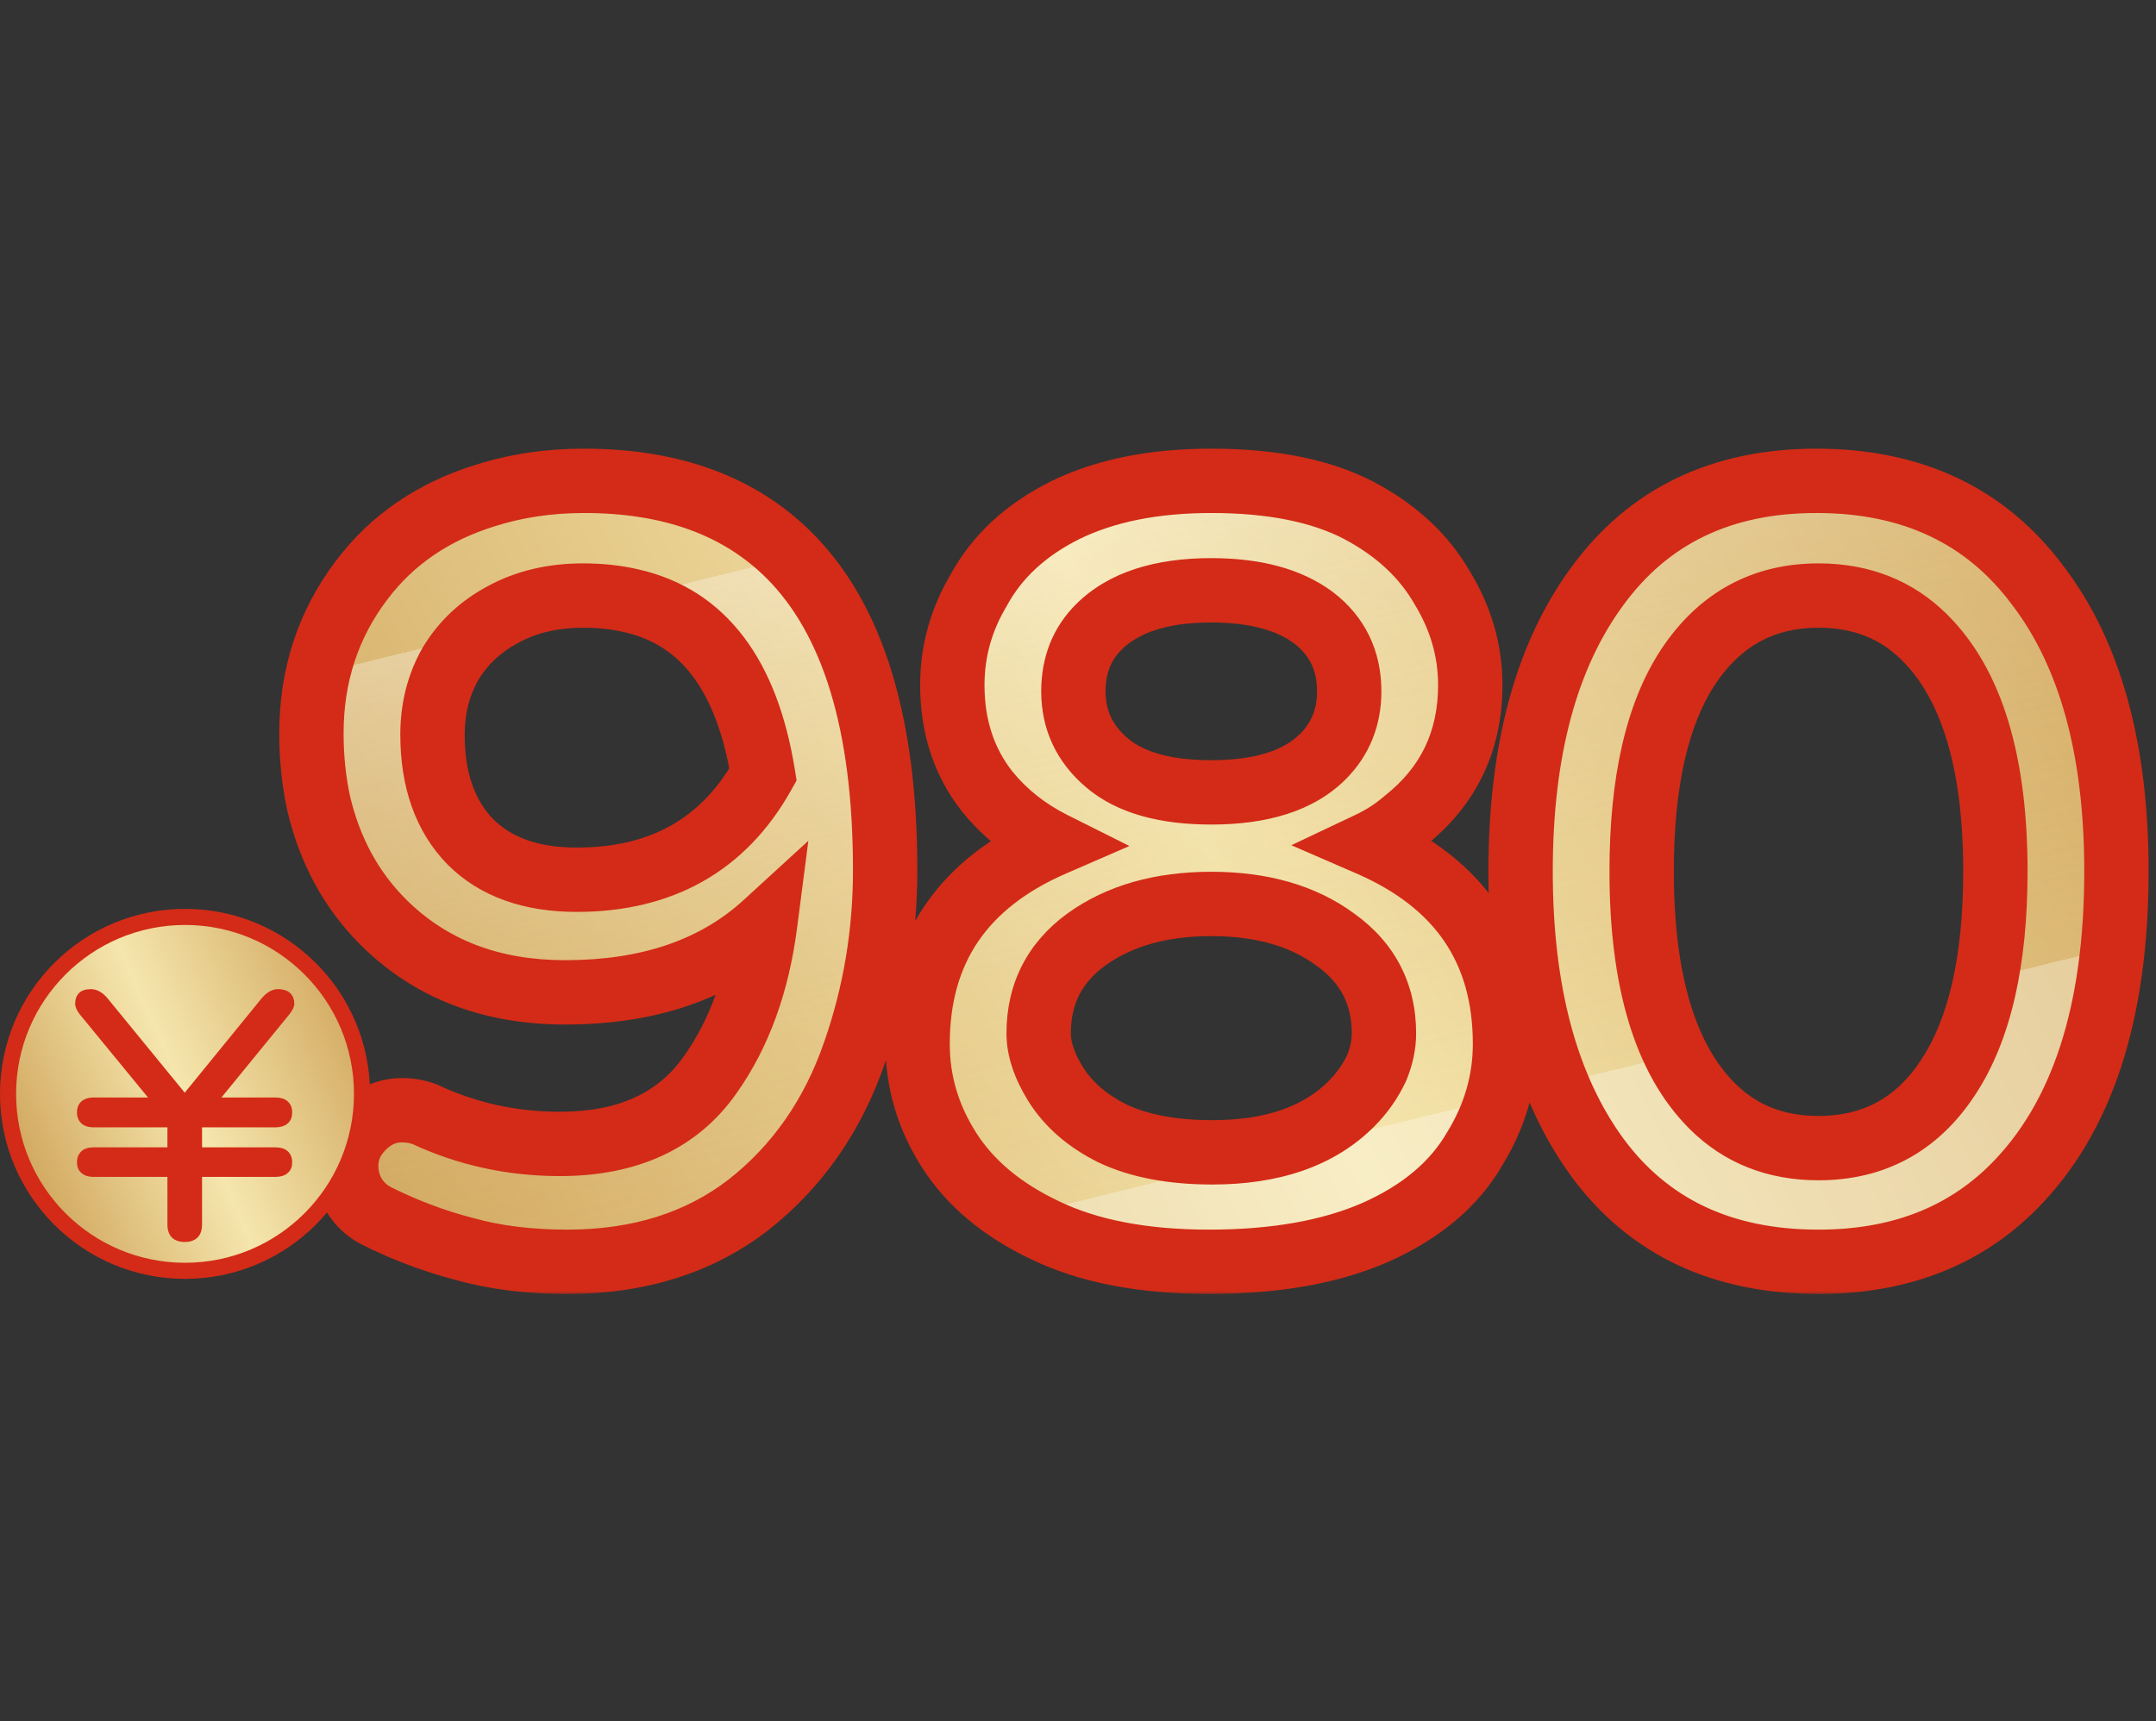 <svg width="268" height="214" viewBox="0 0 268 214" fill="none" xmlns="http://www.w3.org/2000/svg">
<rect x="0" y="0" width="268" height="214" fill="#333333" stroke="none"/>
<mask id="path-1-outside-1_12878_52200" maskUnits="userSpaceOnUse" x="34" y="55" width="234" height="106" fill="black">
<rect fill="white" x="34" y="55" width="234" height="106"/>
<path d="M110.029 108.199C110.029 116.051 108.764 123.597 106.234 130.838C103.53 138.689 99.124 145.014 93.018 149.812C86.911 154.523 79.408 156.879 70.51 156.879C65.799 156.879 61.568 156.355 57.816 155.309C54.065 154.349 50.357 152.953 46.693 151.121C45.559 150.51 44.643 149.638 43.945 148.504C43.335 147.37 43.029 146.192 43.029 144.971C43.029 143.139 43.727 141.525 45.123 140.129C46.519 138.733 48.133 138.035 49.965 138.035C51.012 138.035 51.971 138.21 52.844 138.559C58.078 141.001 63.661 142.223 69.594 142.223C78.056 142.223 84.294 139.344 88.307 133.586C91.883 128.526 94.152 122.288 95.111 114.873C88.917 120.544 80.63 123.379 70.248 123.379C61.001 123.379 53.454 120.456 47.609 114.611C43.684 110.686 41.023 105.8 39.627 99.955C39.016 97.163 38.711 94.241 38.711 91.188C38.711 83.947 40.805 77.578 44.992 72.082C48.743 67.109 53.847 63.62 60.303 61.613C64.141 60.392 68.242 59.781 72.603 59.781C83.421 59.781 91.927 62.878 98.121 69.072C106.06 77.011 110.029 90.053 110.029 108.199ZM72.473 74.045C68.721 74.045 65.406 74.83 62.527 76.4C59.736 77.883 57.555 79.934 55.984 82.551C54.501 85.168 53.76 88.091 53.76 91.318C53.76 96.989 55.33 101.438 58.471 104.666C61.611 107.807 66.017 109.377 71.688 109.377C82.243 109.377 89.964 105.015 94.85 96.291C92.843 83.903 87.391 76.706 78.492 74.699C76.66 74.263 74.654 74.045 72.473 74.045ZM170.198 104.928C181.452 109.813 187.079 118.101 187.079 129.791C187.079 134.415 185.814 138.777 183.284 142.877C180.754 147.239 176.654 150.685 170.984 153.215C165.4 155.658 158.508 156.879 150.308 156.879C142.107 156.879 135.303 155.57 129.894 152.953C124.572 150.423 120.603 147.108 117.986 143.008C115.368 138.908 114.06 134.502 114.06 129.791C114.06 118.101 119.687 109.813 130.941 104.928C127.626 103.27 124.877 101.089 122.696 98.385C119.818 94.721 118.378 90.315 118.378 85.168C118.378 80.981 119.469 77.055 121.65 73.391C123.918 69.203 127.495 65.888 132.38 63.445C137.353 61.003 143.416 59.781 150.57 59.781C158.072 59.781 164.179 61.003 168.89 63.445C173.514 65.888 176.96 69.072 179.228 72.998C181.583 76.837 182.761 80.893 182.761 85.168C182.761 92.147 180.057 97.774 174.648 102.049C173.339 103.183 171.856 104.143 170.198 104.928ZM167.712 85.953C167.712 82.115 166.229 79.061 163.263 76.793C160.21 74.525 155.978 73.391 150.57 73.391C144.288 73.391 139.621 74.917 136.568 77.971C134.474 80.064 133.427 82.725 133.427 85.953C133.427 89.53 134.823 92.496 137.614 94.852C140.493 97.294 144.812 98.516 150.57 98.516C156.851 98.516 161.474 97.033 164.441 94.066C166.622 91.885 167.712 89.181 167.712 85.953ZM172.03 128.482C172.03 123.597 170.024 119.715 166.011 116.836C161.998 113.87 156.851 112.387 150.57 112.387C144.288 112.387 139.098 113.87 134.997 116.836C131.071 119.715 129.109 123.597 129.109 128.482C129.109 130.402 129.807 132.495 131.202 134.764C132.773 137.294 135.128 139.344 138.269 140.914C141.584 142.484 145.728 143.27 150.7 143.27C158.203 143.27 163.961 141.263 167.974 137.25C169.282 135.941 170.329 134.458 171.114 132.801C171.725 131.318 172.03 129.878 172.03 128.482ZM225.788 59.781C237.652 59.781 246.812 64.1 253.268 72.736C259.811 81.286 263.082 93.15 263.082 108.33C263.082 125.952 258.808 139.038 250.258 147.588C244.064 153.782 235.995 156.879 226.049 156.879C214.097 156.879 204.937 152.561 198.569 143.924C192.2 135.2 189.016 123.335 189.016 108.33C189.016 93.325 192.2 81.504 198.569 72.867C204.937 64.143 214.01 59.781 225.788 59.781ZM248.034 108.33C248.034 94.808 245.111 85.124 239.266 79.279C235.776 75.79 231.371 74.045 226.049 74.045C219.157 74.045 213.748 77.011 209.823 82.943C205.984 88.788 204.065 97.251 204.065 108.33C204.065 121.939 206.987 131.667 212.832 137.512C216.322 141.001 220.728 142.746 226.049 142.746C232.941 142.746 238.306 139.824 242.145 133.979C246.071 128.046 248.034 119.497 248.034 108.33Z"/>
</mask>
<path d="M110.029 108.199C110.029 116.051 108.764 123.597 106.234 130.838C103.53 138.689 99.124 145.014 93.018 149.812C86.911 154.523 79.408 156.879 70.51 156.879C65.799 156.879 61.568 156.355 57.816 155.309C54.065 154.349 50.357 152.953 46.693 151.121C45.559 150.51 44.643 149.638 43.945 148.504C43.335 147.37 43.029 146.192 43.029 144.971C43.029 143.139 43.727 141.525 45.123 140.129C46.519 138.733 48.133 138.035 49.965 138.035C51.012 138.035 51.971 138.21 52.844 138.559C58.078 141.001 63.661 142.223 69.594 142.223C78.056 142.223 84.294 139.344 88.307 133.586C91.883 128.526 94.152 122.288 95.111 114.873C88.917 120.544 80.63 123.379 70.248 123.379C61.001 123.379 53.454 120.456 47.609 114.611C43.684 110.686 41.023 105.8 39.627 99.955C39.016 97.163 38.711 94.241 38.711 91.188C38.711 83.947 40.805 77.578 44.992 72.082C48.743 67.109 53.847 63.62 60.303 61.613C64.141 60.392 68.242 59.781 72.603 59.781C83.421 59.781 91.927 62.878 98.121 69.072C106.06 77.011 110.029 90.053 110.029 108.199ZM72.473 74.045C68.721 74.045 65.406 74.83 62.527 76.4C59.736 77.883 57.555 79.934 55.984 82.551C54.501 85.168 53.76 88.091 53.76 91.318C53.76 96.989 55.33 101.438 58.471 104.666C61.611 107.807 66.017 109.377 71.688 109.377C82.243 109.377 89.964 105.015 94.85 96.291C92.843 83.903 87.391 76.706 78.492 74.699C76.66 74.263 74.654 74.045 72.473 74.045ZM170.198 104.928C181.452 109.813 187.079 118.101 187.079 129.791C187.079 134.415 185.814 138.777 183.284 142.877C180.754 147.239 176.654 150.685 170.984 153.215C165.4 155.658 158.508 156.879 150.308 156.879C142.107 156.879 135.303 155.57 129.894 152.953C124.572 150.423 120.603 147.108 117.986 143.008C115.368 138.908 114.06 134.502 114.06 129.791C114.06 118.101 119.687 109.813 130.941 104.928C127.626 103.27 124.877 101.089 122.696 98.385C119.818 94.721 118.378 90.315 118.378 85.168C118.378 80.981 119.469 77.055 121.65 73.391C123.918 69.203 127.495 65.888 132.38 63.445C137.353 61.003 143.416 59.781 150.57 59.781C158.072 59.781 164.179 61.003 168.89 63.445C173.514 65.888 176.96 69.072 179.228 72.998C181.583 76.837 182.761 80.893 182.761 85.168C182.761 92.147 180.057 97.774 174.648 102.049C173.339 103.183 171.856 104.143 170.198 104.928ZM167.712 85.953C167.712 82.115 166.229 79.061 163.263 76.793C160.21 74.525 155.978 73.391 150.57 73.391C144.288 73.391 139.621 74.917 136.568 77.971C134.474 80.064 133.427 82.725 133.427 85.953C133.427 89.53 134.823 92.496 137.614 94.852C140.493 97.294 144.812 98.516 150.57 98.516C156.851 98.516 161.474 97.033 164.441 94.066C166.622 91.885 167.712 89.181 167.712 85.953ZM172.03 128.482C172.03 123.597 170.024 119.715 166.011 116.836C161.998 113.87 156.851 112.387 150.57 112.387C144.288 112.387 139.098 113.87 134.997 116.836C131.071 119.715 129.109 123.597 129.109 128.482C129.109 130.402 129.807 132.495 131.202 134.764C132.773 137.294 135.128 139.344 138.269 140.914C141.584 142.484 145.728 143.27 150.7 143.27C158.203 143.27 163.961 141.263 167.974 137.25C169.282 135.941 170.329 134.458 171.114 132.801C171.725 131.318 172.03 129.878 172.03 128.482ZM225.788 59.781C237.652 59.781 246.812 64.1 253.268 72.736C259.811 81.286 263.082 93.15 263.082 108.33C263.082 125.952 258.808 139.038 250.258 147.588C244.064 153.782 235.995 156.879 226.049 156.879C214.097 156.879 204.937 152.561 198.569 143.924C192.2 135.2 189.016 123.335 189.016 108.33C189.016 93.325 192.2 81.504 198.569 72.867C204.937 64.143 214.01 59.781 225.788 59.781ZM248.034 108.33C248.034 94.808 245.111 85.124 239.266 79.279C235.776 75.79 231.371 74.045 226.049 74.045C219.157 74.045 213.748 77.011 209.823 82.943C205.984 88.788 204.065 97.251 204.065 108.33C204.065 121.939 206.987 131.667 212.832 137.512C216.322 141.001 220.728 142.746 226.049 142.746C232.941 142.746 238.306 139.824 242.145 133.979C246.071 128.046 248.034 119.497 248.034 108.33Z" fill="url(#paint0_linear_12878_52200)"/>
<path d="M110.029 108.199C110.029 116.051 108.764 123.597 106.234 130.838C103.53 138.689 99.124 145.014 93.018 149.812C86.911 154.523 79.408 156.879 70.51 156.879C65.799 156.879 61.568 156.355 57.816 155.309C54.065 154.349 50.357 152.953 46.693 151.121C45.559 150.51 44.643 149.638 43.945 148.504C43.335 147.37 43.029 146.192 43.029 144.971C43.029 143.139 43.727 141.525 45.123 140.129C46.519 138.733 48.133 138.035 49.965 138.035C51.012 138.035 51.971 138.21 52.844 138.559C58.078 141.001 63.661 142.223 69.594 142.223C78.056 142.223 84.294 139.344 88.307 133.586C91.883 128.526 94.152 122.288 95.111 114.873C88.917 120.544 80.63 123.379 70.248 123.379C61.001 123.379 53.454 120.456 47.609 114.611C43.684 110.686 41.023 105.8 39.627 99.955C39.016 97.163 38.711 94.241 38.711 91.188C38.711 83.947 40.805 77.578 44.992 72.082C48.743 67.109 53.847 63.62 60.303 61.613C64.141 60.392 68.242 59.781 72.603 59.781C83.421 59.781 91.927 62.878 98.121 69.072C106.06 77.011 110.029 90.053 110.029 108.199ZM72.473 74.045C68.721 74.045 65.406 74.83 62.527 76.4C59.736 77.883 57.555 79.934 55.984 82.551C54.501 85.168 53.76 88.091 53.76 91.318C53.76 96.989 55.33 101.438 58.471 104.666C61.611 107.807 66.017 109.377 71.688 109.377C82.243 109.377 89.964 105.015 94.85 96.291C92.843 83.903 87.391 76.706 78.492 74.699C76.66 74.263 74.654 74.045 72.473 74.045ZM170.198 104.928C181.452 109.813 187.079 118.101 187.079 129.791C187.079 134.415 185.814 138.777 183.284 142.877C180.754 147.239 176.654 150.685 170.984 153.215C165.4 155.658 158.508 156.879 150.308 156.879C142.107 156.879 135.303 155.57 129.894 152.953C124.572 150.423 120.603 147.108 117.986 143.008C115.368 138.908 114.06 134.502 114.06 129.791C114.06 118.101 119.687 109.813 130.941 104.928C127.626 103.27 124.877 101.089 122.696 98.385C119.818 94.721 118.378 90.315 118.378 85.168C118.378 80.981 119.469 77.055 121.65 73.391C123.918 69.203 127.495 65.888 132.38 63.445C137.353 61.003 143.416 59.781 150.57 59.781C158.072 59.781 164.179 61.003 168.89 63.445C173.514 65.888 176.96 69.072 179.228 72.998C181.583 76.837 182.761 80.893 182.761 85.168C182.761 92.147 180.057 97.774 174.648 102.049C173.339 103.183 171.856 104.143 170.198 104.928ZM167.712 85.953C167.712 82.115 166.229 79.061 163.263 76.793C160.21 74.525 155.978 73.391 150.57 73.391C144.288 73.391 139.621 74.917 136.568 77.971C134.474 80.064 133.427 82.725 133.427 85.953C133.427 89.53 134.823 92.496 137.614 94.852C140.493 97.294 144.812 98.516 150.57 98.516C156.851 98.516 161.474 97.033 164.441 94.066C166.622 91.885 167.712 89.181 167.712 85.953ZM172.03 128.482C172.03 123.597 170.024 119.715 166.011 116.836C161.998 113.87 156.851 112.387 150.57 112.387C144.288 112.387 139.098 113.87 134.997 116.836C131.071 119.715 129.109 123.597 129.109 128.482C129.109 130.402 129.807 132.495 131.202 134.764C132.773 137.294 135.128 139.344 138.269 140.914C141.584 142.484 145.728 143.27 150.7 143.27C158.203 143.27 163.961 141.263 167.974 137.25C169.282 135.941 170.329 134.458 171.114 132.801C171.725 131.318 172.03 129.878 172.03 128.482ZM225.788 59.781C237.652 59.781 246.812 64.1 253.268 72.736C259.811 81.286 263.082 93.15 263.082 108.33C263.082 125.952 258.808 139.038 250.258 147.588C244.064 153.782 235.995 156.879 226.049 156.879C214.097 156.879 204.937 152.561 198.569 143.924C192.2 135.2 189.016 123.335 189.016 108.33C189.016 93.325 192.2 81.504 198.569 72.867C204.937 64.143 214.01 59.781 225.788 59.781ZM248.034 108.33C248.034 94.808 245.111 85.124 239.266 79.279C235.776 75.79 231.371 74.045 226.049 74.045C219.157 74.045 213.748 77.011 209.823 82.943C205.984 88.788 204.065 97.251 204.065 108.33C204.065 121.939 206.987 131.667 212.832 137.512C216.322 141.001 220.728 142.746 226.049 142.746C232.941 142.746 238.306 139.824 242.145 133.979C246.071 128.046 248.034 119.497 248.034 108.33Z" fill="url(#paint1_linear_12878_52200)" fill-opacity="0.3"/>
<path d="M106.234 130.838L102.458 129.519L102.455 129.527L102.452 129.535L106.234 130.838ZM93.018 149.812L95.461 152.98L95.475 152.969L95.489 152.958L93.018 149.812ZM57.816 155.309L58.892 151.456L58.85 151.444L58.808 151.433L57.816 155.309ZM46.693 151.121L44.797 154.643L44.85 154.672L44.904 154.699L46.693 151.121ZM43.945 148.504L40.423 150.4L40.478 150.502L40.539 150.6L43.945 148.504ZM52.844 138.559L54.535 134.934L54.434 134.886L54.329 134.845L52.844 138.559ZM88.307 133.586L85.04 131.277L85.033 131.288L85.025 131.299L88.307 133.586ZM95.111 114.873L99.078 115.386L100.483 104.532L92.41 111.923L95.111 114.873ZM39.627 99.955L35.719 100.81L35.727 100.847L35.736 100.884L39.627 99.955ZM44.992 72.082L48.174 74.506L48.18 74.499L48.185 74.491L44.992 72.082ZM60.303 61.613L61.49 65.433L61.503 65.429L61.516 65.425L60.303 61.613ZM98.121 69.072L95.293 71.901L98.121 69.072ZM62.527 76.4L64.404 79.933L64.423 79.922L64.443 79.912L62.527 76.4ZM55.984 82.551L52.554 80.493L52.529 80.535L52.504 80.579L55.984 82.551ZM58.471 104.666L55.604 107.455L55.623 107.475L55.642 107.494L58.471 104.666ZM94.85 96.291L98.34 98.245L99.021 97.028L98.798 95.651L94.85 96.291ZM78.492 74.699L77.566 78.59L77.589 78.596L77.612 78.601L78.492 74.699ZM106.029 108.199C106.029 115.612 104.836 122.712 102.458 129.519L110.011 132.157C112.692 124.482 114.029 116.489 114.029 108.199H106.029ZM102.452 129.535C99.98 136.712 96.006 142.378 90.546 146.667L95.489 152.958C102.243 147.651 107.079 140.667 110.016 132.141L102.452 129.535ZM90.574 146.645C85.272 150.736 78.666 152.879 70.51 152.879V160.879C80.15 160.879 88.549 158.311 95.461 152.98L90.574 146.645ZM70.51 152.879C66.089 152.879 62.229 152.387 58.892 151.456L56.741 159.161C60.907 160.324 65.509 160.879 70.51 160.879V152.879ZM58.808 151.433C55.347 150.548 51.906 149.255 48.482 147.543L44.904 154.699C48.808 156.651 52.783 158.15 56.825 159.184L58.808 151.433ZM48.59 147.599C48.097 147.334 47.694 146.963 47.352 146.408L40.539 150.6C41.593 152.313 43.021 153.687 44.797 154.643L48.59 147.599ZM47.467 146.608C47.153 146.023 47.029 145.494 47.029 144.971H39.029C39.029 146.89 39.517 148.716 40.423 150.4L47.467 146.608ZM47.029 144.971C47.029 144.287 47.242 143.667 47.952 142.957L42.295 137.3C40.213 139.382 39.029 141.99 39.029 144.971H47.029ZM47.952 142.957C48.661 142.247 49.281 142.035 49.965 142.035V134.035C46.984 134.035 44.376 135.219 42.295 137.3L47.952 142.957ZM49.965 142.035C50.561 142.035 51.009 142.133 51.358 142.273L54.329 134.845C52.933 134.286 51.463 134.035 49.965 134.035V142.035ZM51.152 142.183C56.931 144.88 63.093 146.223 69.594 146.223V138.223C64.23 138.223 59.225 137.123 54.535 134.934L51.152 142.183ZM69.594 146.223C79.058 146.223 86.668 142.933 91.588 135.873L85.025 131.299C81.919 135.755 77.054 138.223 69.594 138.223V146.223ZM91.573 135.895C95.597 130.203 98.052 123.316 99.078 115.386L91.144 114.36C90.251 121.261 88.171 126.849 85.04 131.277L91.573 135.895ZM92.41 111.923C87.118 116.768 79.877 119.379 70.248 119.379V127.379C81.382 127.379 90.717 124.319 97.812 117.823L92.41 111.923ZM70.248 119.379C61.924 119.379 55.441 116.786 50.438 111.783L44.781 117.44C51.468 124.127 60.078 127.379 70.248 127.379V119.379ZM50.438 111.783C47.078 108.423 44.756 104.213 43.518 99.026L35.736 100.884C37.289 107.387 40.289 112.948 44.781 117.44L50.438 111.783ZM43.535 99.1C42.989 96.608 42.711 93.973 42.711 91.188H34.711C34.711 94.509 35.043 97.719 35.719 100.81L43.535 99.1ZM42.711 91.188C42.711 84.778 44.544 79.271 48.174 74.506L41.81 69.658C37.066 75.886 34.711 83.116 34.711 91.188H42.711ZM48.185 74.491C51.389 70.245 55.762 67.213 61.49 65.433L59.115 57.794C51.932 60.026 46.098 63.974 41.799 69.673L48.185 74.491ZM61.516 65.425C64.931 64.338 68.619 63.781 72.603 63.781V55.781C67.864 55.781 63.352 56.446 59.09 57.802L61.516 65.425ZM72.603 63.781C82.625 63.781 90.017 66.625 95.293 71.901L100.95 66.244C93.837 59.131 84.218 55.781 72.603 55.781V63.781ZM95.293 71.901C102.132 78.74 106.029 90.488 106.029 108.199H114.029C114.029 89.619 109.988 75.283 100.95 66.244L95.293 71.901ZM72.473 70.045C68.149 70.045 64.158 70.954 60.612 72.889L64.443 79.912C66.654 78.706 69.293 78.045 72.473 78.045V70.045ZM60.651 72.868C57.241 74.679 54.513 77.229 52.554 80.493L59.414 84.609C60.597 82.638 62.23 81.088 64.404 79.933L60.651 72.868ZM52.504 80.579C50.656 83.841 49.76 87.451 49.76 91.318H57.76C57.76 88.73 58.347 86.495 59.465 84.523L52.504 80.579ZM49.76 91.318C49.76 97.748 51.56 103.3 55.604 107.455L61.338 101.877C59.1 99.576 57.76 96.23 57.76 91.318H49.76ZM55.642 107.494C59.726 111.578 65.264 113.377 71.688 113.377V105.377C66.77 105.377 63.497 104.035 61.299 101.838L55.642 107.494ZM71.688 113.377C83.592 113.377 92.7 108.317 98.34 98.245L91.36 94.337C87.229 101.713 80.895 105.377 71.688 105.377V113.377ZM98.798 95.651C97.729 89.05 95.688 83.469 92.444 79.187C89.141 74.827 84.732 72.006 79.372 70.797L77.612 78.601C81.151 79.399 83.917 81.18 86.067 84.017C88.275 86.932 89.964 91.144 90.901 96.931L98.798 95.651ZM79.419 70.808C77.24 70.289 74.918 70.045 72.473 70.045V78.045C74.389 78.045 76.081 78.237 77.566 78.59L79.419 70.808ZM170.198 104.928L168.486 101.313L160.519 105.087L168.606 108.597L170.198 104.928ZM183.284 142.877L179.88 140.777L179.852 140.823L179.824 140.87L183.284 142.877ZM170.984 153.215L172.587 156.879L172.6 156.874L172.613 156.868L170.984 153.215ZM129.894 152.953L131.636 149.352L131.624 149.346L131.611 149.341L129.894 152.953ZM130.941 104.928L132.533 108.597L140.396 105.184L132.729 101.35L130.941 104.928ZM122.696 98.385L119.551 100.856L119.567 100.876L119.583 100.896L122.696 98.385ZM121.65 73.391L125.087 75.437L125.128 75.367L125.167 75.296L121.65 73.391ZM132.38 63.445L130.616 59.855L130.604 59.861L130.591 59.868L132.38 63.445ZM168.89 63.445L170.758 59.908L170.745 59.901L170.731 59.894L168.89 63.445ZM179.228 72.998L175.764 74.999L175.791 75.045L175.818 75.09L179.228 72.998ZM174.648 102.049L172.167 98.911L172.096 98.967L172.028 99.026L174.648 102.049ZM163.263 76.793L165.693 73.615L165.671 73.599L165.648 73.582L163.263 76.793ZM137.614 94.852L140.202 91.802L140.194 91.794L137.614 94.852ZM166.011 116.836L163.633 120.053L163.656 120.07L163.679 120.086L166.011 116.836ZM134.997 116.836L132.653 113.595L132.642 113.603L132.632 113.61L134.997 116.836ZM131.202 134.764L127.796 136.86L127.8 136.867L127.804 136.873L131.202 134.764ZM138.269 140.914L136.48 144.492L136.518 144.511L136.556 144.529L138.269 140.914ZM171.114 132.801L174.729 134.513L174.774 134.42L174.813 134.324L171.114 132.801ZM168.606 108.597C173.694 110.806 177.249 113.666 179.55 117.054C181.842 120.43 183.079 124.61 183.079 129.791H191.079C191.079 123.282 189.503 117.473 186.168 112.561C182.842 107.662 177.957 103.935 171.791 101.259L168.606 108.597ZM183.079 129.791C183.079 133.641 182.038 137.28 179.88 140.777L186.689 144.977C189.591 140.274 191.079 135.189 191.079 129.791H183.079ZM179.824 140.87C177.806 144.351 174.437 147.294 169.354 149.562L172.613 156.868C178.871 154.076 183.703 150.127 186.745 144.884L179.824 140.87ZM169.38 149.55C164.445 151.709 158.137 152.879 150.308 152.879V160.879C158.88 160.879 166.356 159.606 172.587 156.879L169.38 149.55ZM150.308 152.879C142.502 152.879 136.341 151.629 131.636 149.352L128.152 156.554C134.264 159.512 141.712 160.879 150.308 160.879V152.879ZM131.611 149.341C126.823 147.064 123.493 144.202 121.357 140.856L114.614 145.16C117.713 150.015 122.321 153.782 128.176 156.566L131.611 149.341ZM121.357 140.856C119.136 137.376 118.06 133.714 118.06 129.791H110.06C110.06 135.29 111.6 140.439 114.614 145.16L121.357 140.856ZM118.06 129.791C118.06 124.61 119.297 120.43 121.589 117.054C123.89 113.666 127.445 110.806 132.533 108.597L129.348 101.259C123.182 103.935 118.297 107.662 114.971 112.561C111.636 117.473 110.06 123.282 110.06 129.791H118.06ZM132.729 101.35C129.892 99.931 127.607 98.102 125.81 95.874L119.583 100.896C122.148 104.076 125.359 106.609 129.152 108.505L132.729 101.35ZM125.842 95.913C123.575 93.028 122.378 89.518 122.378 85.168H114.378C114.378 91.112 116.06 96.413 119.551 100.856L125.842 95.913ZM122.378 85.168C122.378 81.714 123.267 78.494 125.087 75.437L118.212 71.345C115.67 75.616 114.378 80.246 114.378 85.168H122.378ZM125.167 75.296C126.989 71.932 129.906 69.154 134.169 67.023L130.591 59.868C125.083 62.622 120.847 66.474 118.132 71.486L125.167 75.296ZM134.144 67.035C138.432 64.929 143.855 63.781 150.57 63.781V55.781C142.976 55.781 136.274 57.076 130.616 59.855L134.144 67.035ZM150.57 63.781C157.68 63.781 163.093 64.945 167.049 66.996L170.731 59.894C165.265 57.06 158.464 55.781 150.57 55.781V63.781ZM167.021 66.982C171.084 69.128 173.928 71.82 175.764 74.999L182.691 70.997C179.991 66.324 175.943 62.648 170.758 59.908L167.021 66.982ZM175.818 75.09C177.809 78.334 178.761 81.672 178.761 85.168H186.761C186.761 80.114 185.357 75.339 182.637 70.906L175.818 75.09ZM178.761 85.168C178.761 90.941 176.603 95.405 172.167 98.911L177.128 105.187C183.51 100.143 186.761 93.353 186.761 85.168H178.761ZM172.028 99.026C171.009 99.909 169.835 100.674 168.486 101.313L171.911 108.543C173.877 107.611 175.669 106.457 177.267 105.072L172.028 99.026ZM171.712 85.953C171.712 80.91 169.681 76.665 165.693 73.615L160.833 79.97C162.778 81.457 163.712 83.32 163.712 85.953H171.712ZM165.648 73.582C161.668 70.625 156.486 69.391 150.57 69.391V77.391C155.471 77.391 158.751 78.424 160.878 80.004L165.648 73.582ZM150.57 69.391C143.71 69.391 137.826 71.055 133.739 75.142L139.396 80.799C141.416 78.779 144.867 77.391 150.57 77.391V69.391ZM133.739 75.142C130.824 78.058 129.427 81.77 129.427 85.953H137.427C137.427 83.681 138.124 82.071 139.396 80.799L133.739 75.142ZM129.427 85.953C129.427 90.737 131.365 94.812 135.035 97.909L140.194 91.794C138.281 90.18 137.427 88.323 137.427 85.953H129.427ZM135.027 97.902C138.924 101.208 144.341 102.516 150.57 102.516V94.516C145.282 94.516 142.063 93.38 140.202 91.802L135.027 97.902ZM150.57 102.516C157.39 102.516 163.251 100.913 167.269 96.895L161.612 91.238C159.698 93.152 156.312 94.516 150.57 94.516V102.516ZM167.269 96.895C170.238 93.926 171.712 90.187 171.712 85.953H163.712C163.712 88.175 163.005 89.845 161.612 91.238L167.269 96.895ZM176.03 128.482C176.03 122.291 173.389 117.206 168.343 113.586L163.679 120.086C166.659 122.223 168.03 124.903 168.03 128.482H176.03ZM168.389 113.619C163.527 110.026 157.483 108.387 150.57 108.387V116.387C156.219 116.387 160.469 117.714 163.633 120.053L168.389 113.619ZM150.57 108.387C143.652 108.387 137.585 110.027 132.653 113.595L137.342 120.077C140.61 117.712 144.924 116.387 150.57 116.387V108.387ZM132.632 113.61C127.674 117.246 125.109 122.328 125.109 128.482H133.109C133.109 124.866 134.469 122.184 137.363 120.062L132.632 113.61ZM125.109 128.482C125.109 131.376 126.156 134.196 127.796 136.86L134.609 132.667C133.457 130.795 133.109 129.428 133.109 128.482H125.109ZM127.804 136.873C129.83 140.137 132.797 142.65 136.48 144.492L140.058 137.336C137.459 136.037 135.716 134.45 134.601 132.654L127.804 136.873ZM136.556 144.529C140.562 146.426 145.335 147.27 150.7 147.27V139.27C146.121 139.27 142.606 138.542 139.981 137.299L136.556 144.529ZM150.7 147.27C158.91 147.27 165.821 145.059 170.802 140.078L165.145 134.422C162.1 137.467 157.496 139.27 150.7 139.27V147.27ZM170.802 140.078C172.432 138.449 173.746 136.589 174.729 134.513L167.5 131.088C166.912 132.328 166.133 133.434 165.145 134.422L170.802 140.078ZM174.813 134.324C175.593 132.429 176.03 130.473 176.03 128.482H168.03C168.03 129.284 167.857 130.206 167.416 131.278L174.813 134.324ZM253.268 72.736L250.064 75.131L250.078 75.149L250.091 75.167L253.268 72.736ZM250.258 147.588L247.43 144.759L250.258 147.588ZM198.569 143.924L195.338 146.282L195.344 146.29L195.349 146.298L198.569 143.924ZM198.569 72.867L201.788 75.241L201.794 75.233L201.8 75.226L198.569 72.867ZM209.823 82.943L206.487 80.736L206.479 80.748L209.823 82.943ZM242.145 133.979L238.809 131.771L238.801 131.783L242.145 133.979ZM225.788 63.781C236.537 63.781 244.447 67.616 250.064 75.131L256.472 70.341C249.178 60.583 238.767 55.781 225.788 55.781V63.781ZM250.091 75.167C255.92 82.784 259.082 93.678 259.082 108.33H267.082C267.082 92.623 263.702 79.788 256.444 70.305L250.091 75.167ZM259.082 108.33C259.082 125.377 254.944 137.245 247.43 144.759L253.087 150.416C262.671 140.832 267.082 126.528 267.082 108.33H259.082ZM247.43 144.759C242.09 150.1 235.09 152.879 226.049 152.879V160.879C236.899 160.879 246.039 157.464 253.087 150.416L247.43 144.759ZM226.049 152.879C215.201 152.879 207.309 149.037 201.788 141.55L195.349 146.298C202.566 156.084 212.994 160.879 226.049 160.879V152.879ZM201.8 141.565C196.092 133.747 193.016 122.809 193.016 108.33H185.016C185.016 123.861 188.308 136.653 195.338 146.282L201.8 141.565ZM193.016 108.33C193.016 93.848 196.093 82.964 201.788 75.241L195.349 70.493C188.307 80.044 185.016 92.802 185.016 108.33H193.016ZM201.8 75.226C207.339 67.637 215.153 63.781 225.788 63.781V55.781C212.867 55.781 202.535 60.649 195.338 70.509L201.8 75.226ZM252.034 108.33C252.034 94.39 249.047 83.403 242.094 76.451L236.438 82.108C241.175 86.846 244.034 95.226 244.034 108.33H252.034ZM242.094 76.451C237.792 72.149 232.34 70.045 226.049 70.045V78.045C230.402 78.045 233.761 79.431 236.438 82.108L242.094 76.451ZM226.049 70.045C217.764 70.045 211.125 73.728 206.487 80.736L213.158 85.151C216.372 80.295 220.551 78.045 226.049 78.045V70.045ZM206.479 80.748C202.029 87.523 200.065 96.888 200.065 108.33H208.065C208.065 97.613 209.939 90.053 213.166 85.139L206.479 80.748ZM200.065 108.33C200.065 122.348 203.048 133.384 210.004 140.34L215.661 134.683C210.927 129.949 208.065 121.53 208.065 108.33H200.065ZM210.004 140.34C214.306 144.642 219.759 146.746 226.049 146.746V138.746C221.697 138.746 218.338 137.36 215.661 134.683L210.004 140.34ZM226.049 146.746C234.312 146.746 240.923 143.125 245.488 136.174L238.801 131.783C235.689 136.522 231.57 138.746 226.049 138.746V146.746ZM245.481 136.186C250.022 129.324 252.034 119.87 252.034 108.33H244.034C244.034 119.124 242.12 126.768 238.809 131.771L245.481 136.186Z" fill="#D32B17" mask="url(#path-1-outside-1_12878_52200)"/>
<circle cx="23" cy="136" r="22" fill="url(#paint2_linear_12878_52200)" stroke="#D32B17" stroke-width="2"/>
<path d="M25.115 146.322V152.223C25.115 152.94 24.93 153.484 24.559 153.855C24.188 154.227 23.656 154.412 22.963 154.412C22.27 154.412 21.738 154.227 21.367 153.855C20.996 153.484 20.811 152.94 20.811 152.223V146.322H11.682C10.94 146.322 10.395 146.137 10.049 145.766C9.727 145.469 9.566 145.048 9.566 144.504C9.566 143.96 9.74 143.514 10.086 143.168C10.432 142.822 10.964 142.648 11.682 142.648H20.811V140.162H11.682C10.964 140.162 10.432 139.989 10.086 139.643C9.74 139.296 9.566 138.851 9.566 138.307C9.566 137.762 9.727 137.329 10.049 137.008C10.42 136.637 10.964 136.451 11.682 136.451H18.398L9.9 126.098C9.529 125.603 9.344 125.17 9.344 124.799C9.344 124.23 9.505 123.785 9.826 123.463C10.148 123.141 10.63 122.98 11.273 122.98C12.016 122.98 12.696 123.339 13.315 124.057L22.963 135.857L32.574 124.057C33.217 123.339 33.873 122.98 34.541 122.98C35.234 122.98 35.753 123.154 36.1 123.5C36.421 123.822 36.582 124.255 36.582 124.799C36.582 125.17 36.372 125.615 35.951 126.135L27.527 136.451H34.17C34.912 136.451 35.456 136.624 35.803 136.971C36.149 137.317 36.322 137.762 36.322 138.307C36.322 138.851 36.161 139.284 35.84 139.605C35.469 139.977 34.912 140.162 34.17 140.162H25.115V142.648H34.17C34.912 142.648 35.456 142.822 35.803 143.168C36.149 143.514 36.322 143.96 36.322 144.504C36.322 145.048 36.161 145.469 35.84 145.766C35.493 146.137 34.937 146.322 34.17 146.322H25.115Z" fill="#D32B17"/>
<defs>
<linearGradient id="paint0_linear_12878_52200" x1="268" y1="37.777" x2="24.779" y2="157.487" gradientUnits="userSpaceOnUse">
<stop stop-color="#CFA359"/>
<stop offset="0.5" stop-color="#F5E6AD"/>
<stop offset="0.954" stop-color="#CFA359"/>
</linearGradient>
<linearGradient id="paint1_linear_12878_52200" x1="129.173" y1="2.01038e-06" x2="181.148" y2="211.96" gradientUnits="userSpaceOnUse">
<stop offset="0.275" stop-color="#CFA358" stop-opacity="0"/>
<stop offset="0.275" stop-color="white"/>
<stop offset="0.67" stop-color="#CFA358" stop-opacity="0"/>
<stop offset="0.67" stop-color="white"/>
</linearGradient>
<linearGradient id="paint2_linear_12878_52200" x1="45" y1="121.767" x2="-2.241" y2="143.031" gradientUnits="userSpaceOnUse">
<stop stop-color="#CFA359"/>
<stop offset="0.5" stop-color="#F5E6AD"/>
<stop offset="0.954" stop-color="#CFA359"/>
</linearGradient>
</defs>
</svg>

